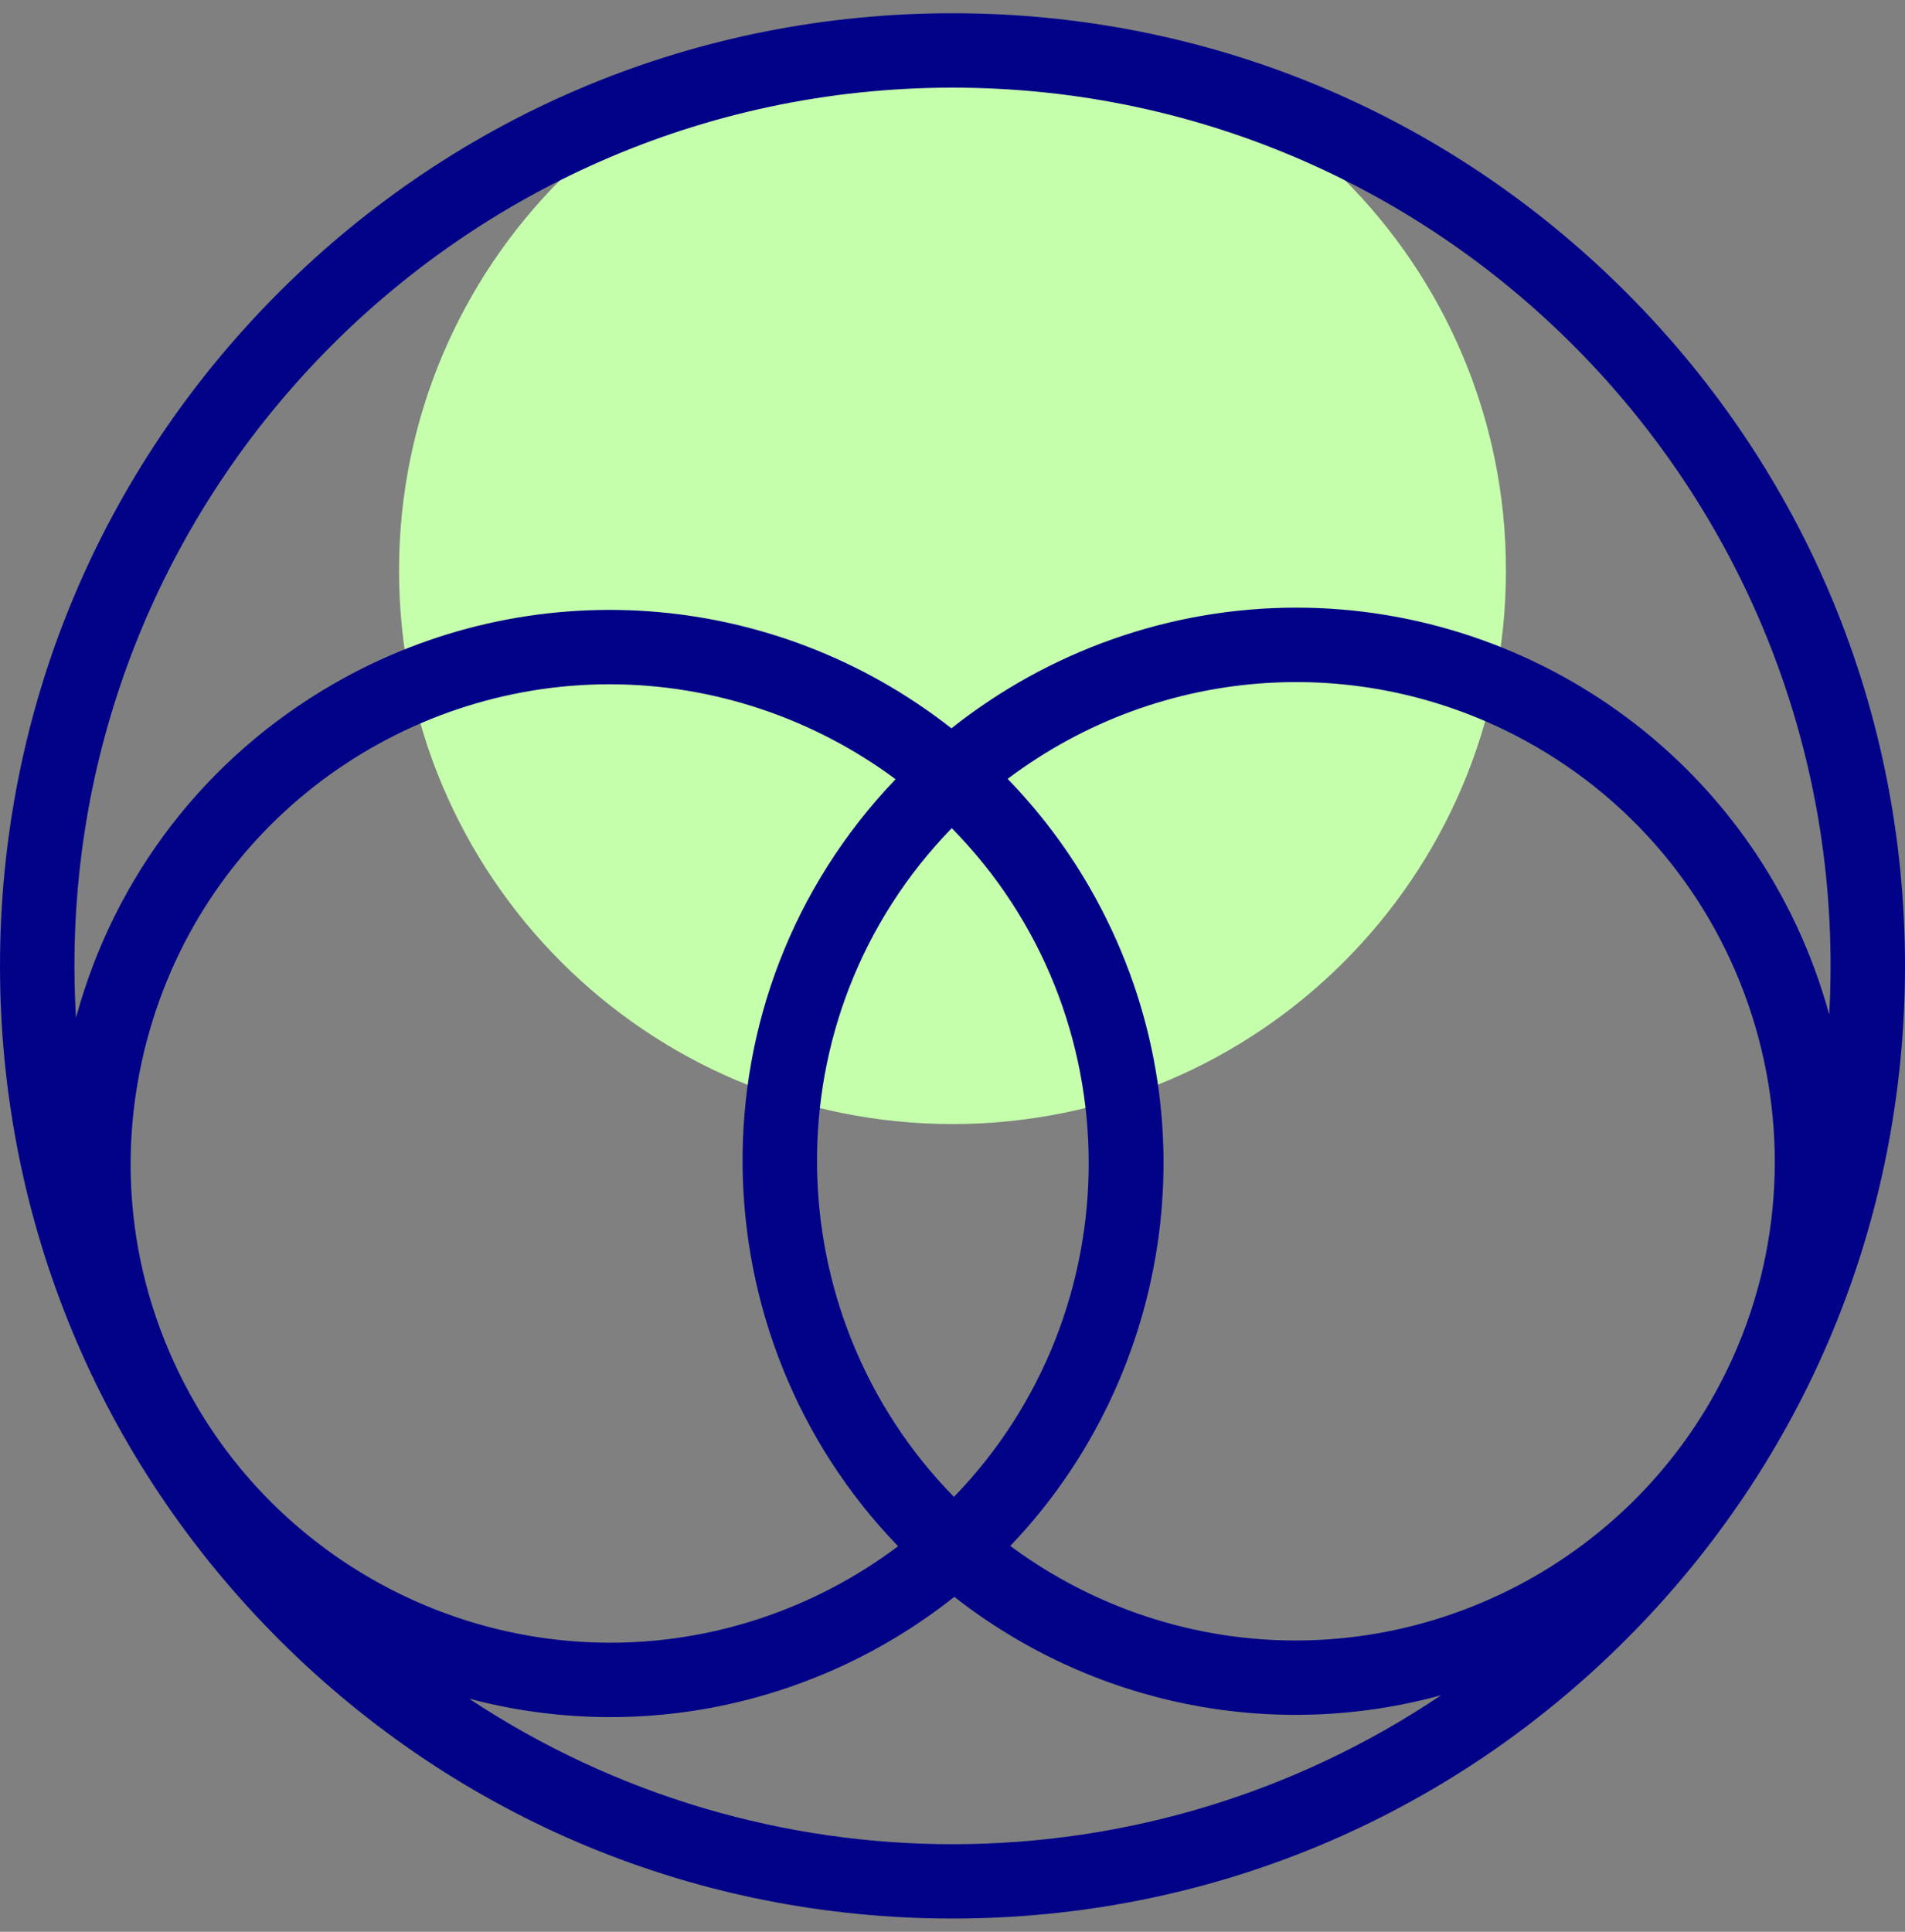 <svg width="72" height="73" viewBox="0 0 72 73" fill="none" xmlns="http://www.w3.org/2000/svg">
<rect x="0" y="0" width="72" height="73" fill="#808080" stroke="none"/>
<g clip-path="url(#clip0_3171_45924)">
<path d="M36 42.477C47.553 42.477 56.918 33.111 56.918 21.559C56.918 10.006 47.553 0.641 36 0.641C24.447 0.641 15.082 10.006 15.082 21.559C15.082 33.111 24.447 42.477 36 42.477Z" fill="#C5FFAC"/>
<path d="M61.456 11.044C54.656 4.245 45.616 0.5 36 0.5C26.384 0.5 17.344 4.245 10.544 11.044C3.745 17.844 0 26.884 0 36.5C0 46.116 3.745 55.156 10.544 61.956C17.344 68.755 26.384 72.5 36 72.5C45.616 72.5 54.656 68.755 61.456 61.956C68.255 55.156 72 46.116 72 36.5C72 26.884 68.255 17.844 61.456 11.044ZM36 3.312C54.978 3.312 70.183 19.288 69.136 38.34C66.563 28.982 58.112 22.962 48.995 22.962C44.198 22.962 39.613 24.622 35.96 27.522C29.196 22.224 19.984 21.584 12.591 25.852C7.781 28.629 4.333 33.103 2.872 38.458C1.751 19.298 17.039 3.312 36 3.312ZM7.37 53.02C4.952 48.832 4.31 43.952 5.562 39.281C7.758 31.086 15.146 25.858 23.032 25.858C26.982 25.858 30.766 27.159 33.848 29.446C25.97 37.679 26.277 50.502 33.943 58.43C30.788 60.802 26.962 62.076 23.068 62.076C16.61 62.076 10.595 58.606 7.37 53.02ZM35.972 31.294C42.883 38.321 42.837 49.561 36.055 56.566C29.288 49.668 29.047 38.43 35.972 31.294ZM41.166 33.508C40.301 32.011 39.261 30.647 38.084 29.433C43.919 25.042 51.737 24.57 58.03 28.203C66.675 33.195 69.648 44.29 64.657 52.936C61.432 58.522 55.416 61.992 48.959 61.992C45.151 61.992 41.358 60.772 38.184 58.419C44.336 51.995 45.999 41.88 41.166 33.508ZM17.729 64.191C24.246 65.917 30.991 64.365 36.07 60.344C41.275 64.419 48.074 65.812 54.466 64.062C43.373 71.519 28.876 71.57 17.729 64.191Z" fill="#020288"/>
</g>
<defs>
<clipPath id="clip0_3171_45924">
<rect width="72" height="72" fill="white" transform="translate(0 0.5)"/>
</clipPath>
</defs>
</svg>

